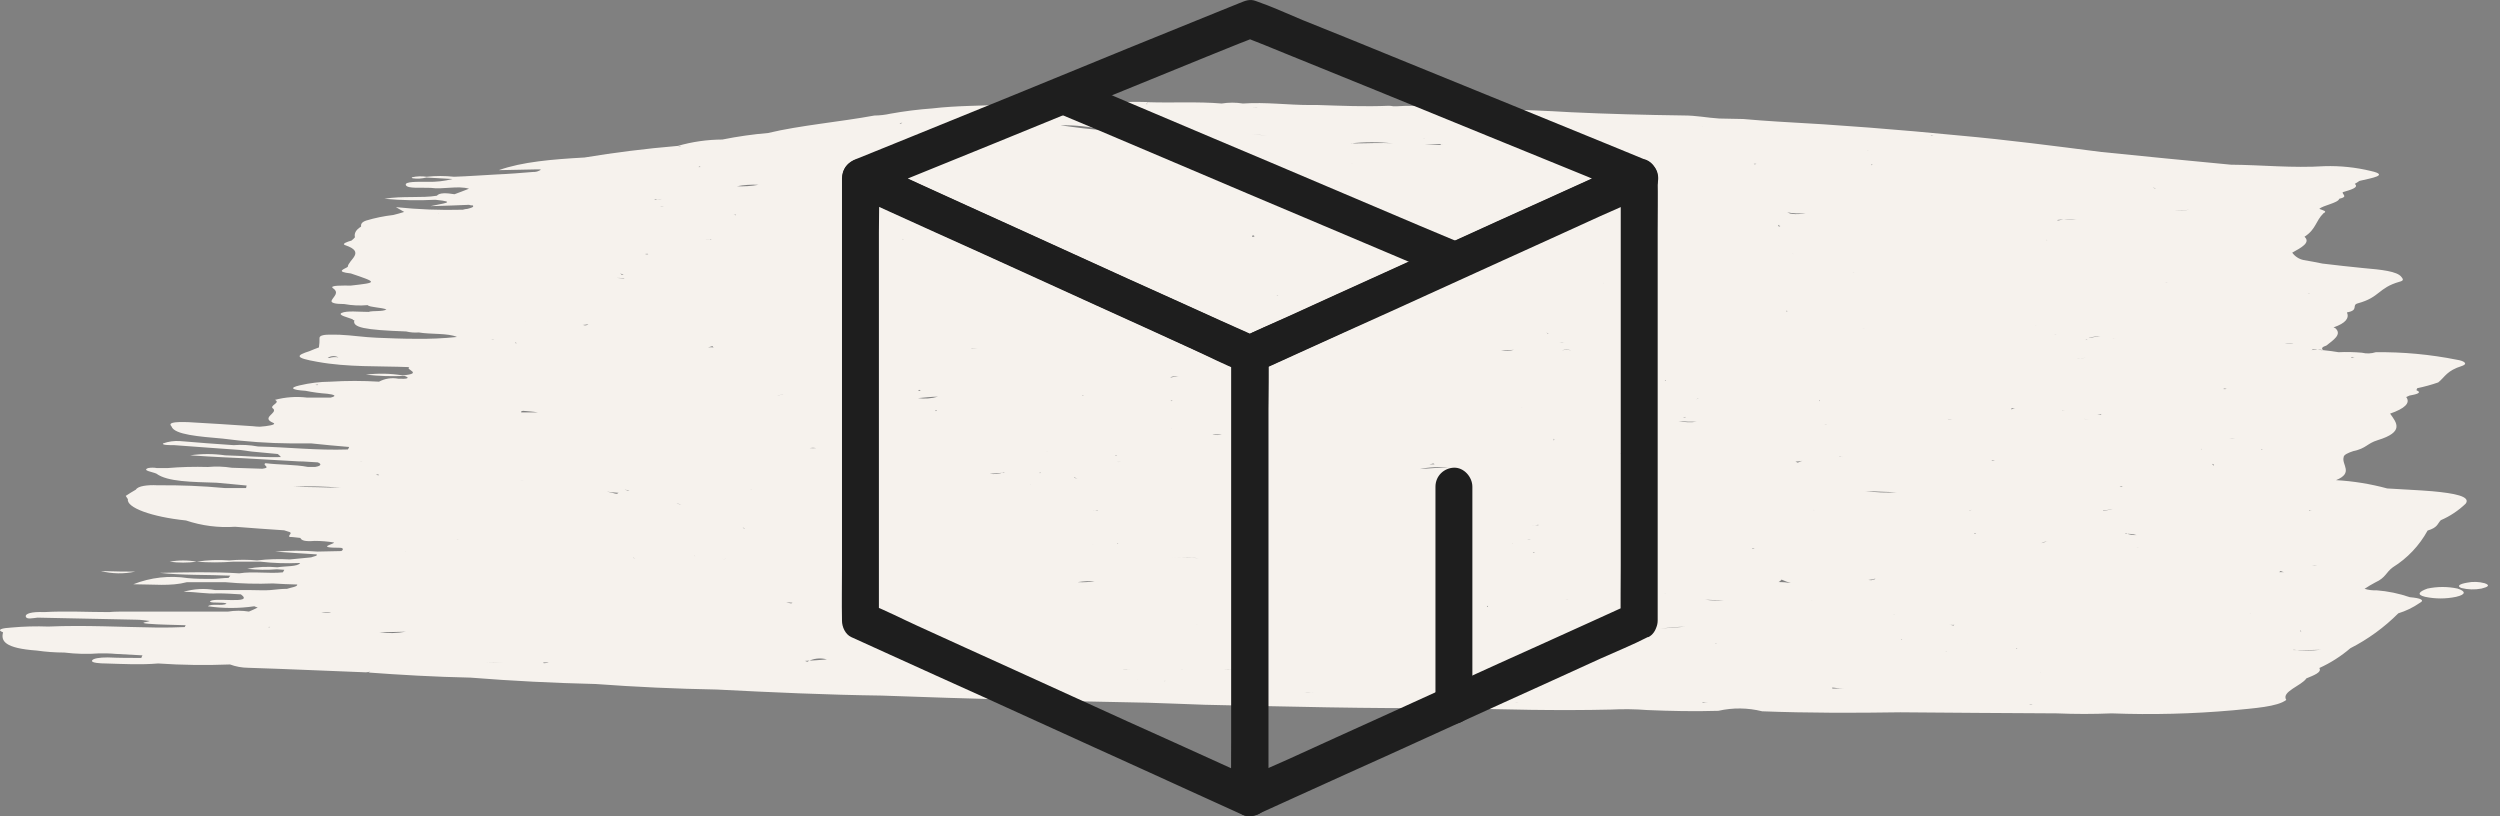 <svg width="98" height="32" viewBox="0 0 98 32" fill="none" xmlns="http://www.w3.org/2000/svg">
<rect x="0" y="0" width="98" height="32" fill="#808080" stroke="none"/>
<path fill-rule="evenodd" clip-rule="evenodd" d="M95.158 23.072C94.853 23.179 94.693 23.309 95.067 23.396C95.466 23.48 95.878 23.48 96.277 23.396C96.674 23.306 96.664 23.176 96.335 23.072C95.947 22.99 95.546 22.99 95.158 23.072Z" fill="#F6F2ED"/>
<path fill-rule="evenodd" clip-rule="evenodd" d="M97.398 22.862C97.171 22.801 96.933 22.794 96.703 22.842C96.42 22.891 96.29 22.972 96.485 23.05C96.742 23.114 97.011 23.122 97.272 23.073C97.528 23.011 97.632 22.943 97.398 22.862Z" fill="#F6F2ED"/>
<path fill-rule="evenodd" clip-rule="evenodd" d="M93.159 23.14C93 23.148 92.842 23.128 92.691 23.082C92.826 22.991 92.966 22.908 93.11 22.832C93.526 22.644 93.526 22.436 93.799 22.238C94.37 21.883 94.839 21.387 95.162 20.798C95.562 20.678 95.539 20.538 95.679 20.392C96.04 20.236 96.37 20.016 96.654 19.744C96.872 19.455 96.192 19.335 95.353 19.257C94.772 19.208 94.154 19.186 93.578 19.147C92.922 18.969 92.25 18.86 91.572 18.822C92.274 18.537 91.783 18.219 91.871 17.921C91.871 17.83 92.04 17.752 92.248 17.684C92.769 17.573 92.781 17.385 93.204 17.255C94.264 16.931 93.946 16.571 93.692 16.214C94.264 16.016 94.502 15.796 94.323 15.565C94.364 15.543 94.406 15.524 94.45 15.507C94.736 15.455 94.96 15.396 94.723 15.296C94.723 15.277 94.746 15.257 94.755 15.218C95.034 15.16 95.309 15.084 95.578 14.991C95.854 14.77 95.903 14.534 96.518 14.342C96.755 14.261 96.596 14.144 96.309 14.102C95.263 13.893 94.197 13.794 93.129 13.807C92.954 13.863 92.766 13.87 92.586 13.826C92.283 13.799 91.977 13.792 91.673 13.807C91.478 13.774 91.269 13.745 91.065 13.726C90.916 13.691 90.761 13.691 90.613 13.726C90.713 13.629 90.938 13.745 91.065 13.726C90.977 13.648 91.042 13.596 91.192 13.547C91.465 13.33 91.822 13.109 91.543 12.863C91.543 12.863 91.52 12.853 91.474 12.834C91.962 12.665 92.095 12.467 92.001 12.246C92.492 12.159 92.16 11.961 92.43 11.89C93.299 11.653 93.221 11.286 94.056 11.046C94.261 10.998 94.186 10.926 94.137 10.858C93.972 10.631 93.331 10.569 92.664 10.511C92.118 10.453 91.572 10.401 91.039 10.332C90.795 10.284 90.544 10.232 90.297 10.193C90.119 10.155 89.961 10.052 89.855 9.904C90.213 9.706 90.59 9.508 90.336 9.281C90.795 8.983 90.766 8.665 91.084 8.357C91.257 8.279 91.039 8.24 90.918 8.188C91.058 8.049 91.65 7.961 91.699 7.792C92.076 7.711 91.79 7.614 91.838 7.533C92.128 7.445 92.489 7.354 92.307 7.208C92.37 7.173 92.431 7.134 92.489 7.092C92.947 6.981 93.689 6.871 92.934 6.702C92.343 6.559 91.735 6.496 91.126 6.514C89.855 6.595 88.675 6.465 87.452 6.456C85.768 6.297 84.07 6.131 82.38 5.959C80.539 5.723 78.709 5.483 76.797 5.311C74.459 5.083 72.101 4.895 69.679 4.766C69.23 4.736 68.778 4.707 68.329 4.665C68.004 4.665 67.679 4.646 67.39 4.646C66.899 4.616 66.522 4.526 65.975 4.526C64.493 4.506 63.01 4.467 61.566 4.399C59.719 4.285 57.859 4.266 56.009 4.198C55.6 4.146 55.188 4.135 54.777 4.165C54.712 4.165 54.65 4.165 54.608 4.165C54.552 4.153 54.495 4.146 54.438 4.146C53.502 4.188 52.598 4.146 51.662 4.117C51.558 4.117 51.45 4.117 51.356 4.117C50.478 4.117 49.626 3.997 48.722 4.058C48.447 4.013 48.165 4.013 47.89 4.058C46.94 3.977 45.968 4.039 44.996 4.006C44.921 4.039 44.953 4.068 44.973 4.088H44.947C44.965 4.061 44.977 4.031 44.983 4C44.453 3.98 43.919 4 43.386 4.032C42.344 3.988 41.299 4.001 40.258 4.071C39.986 4.041 39.711 4.051 39.442 4.101C38.467 4.149 37.491 4.139 36.548 4.25C35.996 4.29 35.447 4.359 34.903 4.457C34.697 4.503 34.486 4.527 34.275 4.529C32.949 4.775 31.349 4.915 30.113 5.213C29.509 5.265 28.909 5.351 28.315 5.47C27.725 5.472 27.139 5.556 26.572 5.719C26.616 5.739 26.662 5.755 26.709 5.768C26.67 5.738 26.622 5.721 26.572 5.719C25.301 5.826 24.052 5.985 22.914 6.174C21.646 6.245 20.475 6.342 19.552 6.67L20.97 6.641C21.096 6.641 21.295 6.621 21.139 6.689C21.063 6.728 20.979 6.745 20.895 6.741C20.42 6.78 19.945 6.819 19.461 6.839C18.915 6.868 18.362 6.91 17.799 6.929C17.442 6.89 17.081 6.89 16.723 6.929C16.533 6.901 16.339 6.908 16.151 6.949C16.125 6.949 16.151 6.978 16.17 6.988C16.351 7.014 16.536 7.004 16.713 6.959L17.741 7.017C17.422 7.099 17.094 7.136 16.765 7.127C16.388 7.127 15.845 7.108 15.91 7.257C15.975 7.406 16.531 7.345 16.886 7.364C17.364 7.435 17.933 7.267 18.385 7.397C18.196 7.474 18.007 7.543 17.816 7.614C17.52 7.565 17.224 7.546 17.126 7.672C16.538 7.773 15.777 7.672 15.068 7.792C15.732 7.853 16.399 7.866 17.064 7.831C18.001 7.922 17.299 7.98 16.876 8.081C17.494 8.062 17.946 8.052 18.385 8.029C18.433 8.048 18.485 8.056 18.537 8.052C18.593 8.12 18.463 8.149 18.323 8.188C18.262 8.192 18.202 8.203 18.144 8.221C17.268 8.245 16.391 8.211 15.52 8.12C15.673 8.208 15.757 8.259 15.845 8.308C15.699 8.357 15.562 8.389 15.416 8.428C15.056 8.469 14.7 8.542 14.353 8.646C14.154 8.714 14.145 8.805 14.154 8.882C13.93 9.022 13.881 9.161 13.914 9.301C13.874 9.35 13.828 9.393 13.777 9.431C13.608 9.479 13.384 9.557 13.527 9.609C14.353 9.885 13.66 10.174 13.631 10.462C13.507 10.55 13.114 10.65 13.754 10.719C14.805 11.075 14.805 11.075 13.754 11.195C13.452 11.195 12.896 11.176 13.049 11.296C13.312 11.474 13.078 11.62 13.003 11.773C12.951 11.87 13.123 11.919 13.497 11.919C13.797 11.975 14.104 11.989 14.408 11.961C14.492 12.049 14.954 12.049 15.149 12.13C15.003 12.227 14.606 12.169 14.447 12.227C14.079 12.227 13.595 12.169 13.387 12.269C13.237 12.357 13.631 12.438 13.826 12.516C13.826 12.535 13.826 12.545 13.891 12.555C13.806 12.834 14.271 12.934 15.92 12.993C16.083 13.032 16.25 13.045 16.417 13.032C16.879 13.113 17.568 13.051 17.913 13.21C17.373 13.266 16.83 13.29 16.287 13.281C15.777 13.281 15.263 13.259 14.766 13.239C14.268 13.22 13.79 13.142 13.315 13.122C12.99 13.122 12.555 13.08 12.525 13.239C12.529 13.366 12.521 13.493 12.502 13.619C12.379 13.667 12.259 13.706 12.132 13.765C11.608 13.933 11.53 14.024 12.441 14.183C13.634 14.401 14.84 14.342 16.05 14.391C15.845 14.482 16.635 14.641 15.777 14.715C15.303 14.637 14.82 14.628 14.343 14.686C14.847 14.743 15.355 14.76 15.861 14.735C16.108 14.826 15.946 14.864 15.611 14.845C15.354 14.797 15.087 14.838 14.857 14.962C14.222 14.923 13.586 14.923 12.951 14.962C12.544 14.965 12.138 15.014 11.742 15.108C11.342 15.199 11.416 15.286 11.976 15.319C12.258 15.376 12.543 15.415 12.831 15.435C13.094 15.468 13.231 15.517 12.967 15.585C12.642 15.585 12.317 15.585 12.028 15.585C11.61 15.535 11.186 15.566 10.779 15.675C11.026 15.792 10.516 15.903 10.714 16.023C10.886 16.201 10.21 16.37 10.714 16.577C10.864 16.649 10.48 16.707 10.187 16.727C10.095 16.725 10.003 16.719 9.911 16.707C9.074 16.649 8.229 16.596 7.375 16.548C6.77 16.529 6.591 16.577 6.724 16.717C6.832 17.041 7.814 17.113 8.734 17.194C9.629 17.313 10.53 17.376 11.433 17.382H12.207C12.697 17.431 13.182 17.483 13.683 17.521C13.683 17.551 13.657 17.58 13.637 17.619C12.431 17.661 11.296 17.531 10.113 17.502C9.797 17.443 9.476 17.426 9.157 17.45C8.467 17.401 7.749 17.353 7.062 17.291C6.835 17.274 6.607 17.305 6.393 17.382C6.337 17.45 6.637 17.45 6.832 17.45C7.69 17.512 8.555 17.58 9.407 17.638L9.859 17.7C10.207 17.729 10.552 17.768 10.89 17.797C10.935 17.833 10.976 17.873 11.013 17.917C10.265 17.937 9.56 17.869 8.825 17.849C8.37 17.783 7.908 17.783 7.453 17.849C7.898 17.878 8.337 17.907 8.779 17.927C9.755 17.966 10.73 18.037 11.706 18.086C11.956 18.086 12.2 18.115 12.457 18.125C12.613 18.186 12.597 18.264 12.359 18.303C12.275 18.303 12.171 18.303 12.063 18.303C11.566 18.206 10.942 18.225 10.405 18.157C10.259 18.235 10.659 18.326 10.285 18.375L9.085 18.336C8.776 18.287 8.463 18.277 8.152 18.306C7.62 18.29 7.088 18.304 6.558 18.349C6.432 18.349 6.285 18.349 6.155 18.349C6.039 18.327 5.92 18.327 5.804 18.349C5.554 18.446 5.986 18.498 6.129 18.566C6.568 18.89 7.527 18.89 8.493 18.923C8.887 18.952 9.274 19.001 9.67 19.033C9.659 19.064 9.651 19.097 9.648 19.131H8.805C7.932 19.05 7.055 19.014 6.178 19.023C5.775 19.001 5.404 19.053 5.329 19.192C5.193 19.27 5.066 19.348 4.929 19.439C4.949 19.478 4.985 19.517 5.014 19.569C4.949 19.893 5.934 20.263 7.29 20.402C7.909 20.61 8.563 20.694 9.215 20.649C9.865 20.697 10.496 20.749 11.14 20.788L11.293 20.837C11.53 20.889 11.267 20.976 11.351 21.048C11.498 21.048 11.634 21.077 11.774 21.087C11.816 21.184 11.943 21.236 12.333 21.203C12.586 21.203 12.838 21.224 13.088 21.265C13.146 21.324 12.311 21.473 13.332 21.473C13.462 21.473 13.471 21.554 13.377 21.602C13.072 21.602 12.766 21.622 12.447 21.622C11.894 21.578 11.339 21.578 10.786 21.622C11.322 21.661 11.868 21.7 12.411 21.732C12.467 21.791 12.291 21.81 12.197 21.849L11.361 21.93C10.933 21.904 10.503 21.917 10.077 21.969C9.717 21.935 9.354 21.935 8.994 21.969C8.565 21.936 8.134 21.952 7.71 22.018C7.359 21.955 7 21.955 6.65 22.018C7.001 22.066 7.358 22.066 7.71 22.018C8.184 22.054 8.66 22.054 9.134 22.018H10.213C10.711 22.075 11.212 22.092 11.712 22.07H11.764C11.683 22.219 11.182 22.186 10.877 22.238C10.48 22.201 10.081 22.221 9.69 22.297C10.076 22.342 10.466 22.348 10.854 22.316C10.948 22.316 11.052 22.336 11.146 22.336C11.127 22.378 11.101 22.407 11.088 22.436C10.525 22.495 9.917 22.388 9.378 22.475C8.337 22.407 7.293 22.436 6.259 22.456C7.144 22.556 8.11 22.524 9.03 22.566L8.958 22.654C8.75 22.654 8.532 22.693 8.308 22.693C7.983 22.693 7.677 22.693 7.368 22.663C6.645 22.551 5.905 22.634 5.225 22.903C5.986 22.903 6.695 22.991 7.323 22.822H8.835C9.454 22.879 10.076 22.896 10.698 22.871C11.023 22.894 11.325 22.903 11.65 22.913C11.673 23.001 11.4 23.03 11.251 23.082C11.036 23.082 10.818 23.111 10.6 23.131C10.382 23.15 10.067 23.131 9.813 23.131H8.435C8.022 23.057 7.598 23.08 7.196 23.199C7.729 23.199 8.077 23.29 8.529 23.26C8.838 23.26 9.137 23.28 9.443 23.299C10.012 23.718 8.282 23.38 8.23 23.588C8.334 23.656 8.792 23.588 8.88 23.666C8.711 23.766 8.292 23.646 8.149 23.766C8.752 23.854 9.366 23.854 9.969 23.766C10.012 23.786 10.057 23.803 10.103 23.815C9.989 23.877 9.869 23.925 9.758 23.974C9.488 23.93 9.212 23.93 8.942 23.974C8.132 23.974 7.316 23.974 6.513 23.974C5.989 23.974 5.453 23.974 4.929 23.974C4.721 23.974 4.474 23.974 4.279 23.994C3.427 23.994 2.588 23.945 1.736 23.994C1.229 23.974 0.982 24.055 1.011 24.172C1.04 24.289 1.275 24.233 1.473 24.211C2.761 24.235 4.047 24.262 5.333 24.292C5.511 24.292 5.69 24.321 5.869 24.341C5.837 24.38 5.372 24.412 5.811 24.451C6.25 24.49 6.786 24.49 7.277 24.509L7.241 24.581C6.874 24.6 6.523 24.6 6.159 24.6C4.747 24.581 3.33 24.5 1.896 24.561C1.412 24.543 0.928 24.556 0.445 24.6C0.098 24.62 -0.163 24.678 0.12 24.788C0.032 25.126 0.176 25.411 1.444 25.502C1.801 25.553 2.162 25.579 2.523 25.58C2.978 25.636 3.438 25.647 3.895 25.612C4.11 25.612 4.318 25.612 4.526 25.632L5.586 25.69C5.565 25.721 5.55 25.755 5.541 25.791C5.105 25.791 4.666 25.791 4.224 25.771C3.899 25.771 3.639 25.81 3.606 25.898C3.574 25.985 3.931 26.008 4.146 26.008C4.825 26.027 5.511 26.067 6.198 26.008C7.135 26.072 8.075 26.084 9.013 26.047H9.039C9.032 26.049 9.024 26.049 9.017 26.047C9.244 26.131 9.484 26.175 9.726 26.177C11.26 26.225 12.802 26.297 14.333 26.355C14.44 26.375 14.479 26.355 14.512 26.326H14.528C14.464 26.34 14.399 26.35 14.333 26.355C15.692 26.456 17.048 26.534 18.446 26.563C20.072 26.693 21.698 26.774 23.347 26.813C24.917 26.929 26.497 27.001 28.104 27.03C30.25 27.14 32.396 27.238 34.571 27.267C38.021 27.396 41.487 27.478 44.976 27.546C45.721 27.575 46.478 27.594 47.233 27.627C50.446 27.695 53.658 27.786 56.89 27.753C58.974 27.815 61.052 27.864 63.146 27.815C63.621 27.791 64.097 27.797 64.57 27.834C65.494 27.873 66.421 27.893 67.36 27.864C67.926 27.735 68.514 27.742 69.077 27.883C70.872 27.951 72.677 27.951 74.491 27.922C76.536 27.942 78.572 27.951 80.621 27.964C81.339 27.994 82.067 27.994 82.773 27.964C84.361 28.024 85.951 27.984 87.533 27.844C88.353 27.763 89.286 27.705 89.621 27.436C89.416 27.111 90.222 26.881 90.411 26.592C90.694 26.475 91.029 26.355 90.918 26.186C91.358 25.986 91.767 25.725 92.134 25.411C92.829 25.056 93.463 24.594 94.014 24.042C94.312 23.951 94.594 23.814 94.85 23.637C95.061 23.526 94.905 23.448 94.466 23.41C94.043 23.265 93.604 23.174 93.159 23.14ZM1.723 25.304C1.723 25.304 1.743 25.304 1.746 25.304C1.749 25.304 1.723 25.304 1.707 25.304H1.723ZM45.656 26.709C45.654 26.703 45.654 26.696 45.656 26.689C45.656 26.689 45.656 26.689 45.679 26.689L45.656 26.709ZM14.206 18.099C14.172 18.096 14.138 18.089 14.105 18.079C14.138 18.091 14.172 18.098 14.206 18.099ZM90.236 24.779C90.161 24.759 90.161 24.727 90.161 24.697C90.183 24.717 90.18 24.762 90.236 24.779ZM87.14 27.445C87.124 27.445 87.14 27.445 87.14 27.445V27.445ZM14.792 18.599C14.811 18.599 14.84 18.599 14.863 18.628C14.827 18.628 14.779 18.628 14.736 18.608C14.755 18.611 14.775 18.608 14.792 18.599ZM43.334 5.1C43.334 5.1 43.334 5.1 43.312 5.1C42.741 4.963 42.155 4.9 41.569 4.912C42.144 4.989 42.707 5.08 43.334 5.1ZM84.522 7.403C84.482 7.375 84.435 7.357 84.386 7.351C84.412 7.361 84.441 7.38 84.522 7.403ZM14.359 23.656H14.44C14.413 23.655 14.386 23.655 14.359 23.656ZM21.461 12.59C21.461 12.59 21.506 12.59 21.516 12.59C21.526 12.59 21.496 12.59 21.48 12.59C21.464 12.59 21.461 12.6 21.461 12.59ZM73.356 6.449C73.376 6.449 73.415 6.449 73.434 6.449C73.454 6.449 73.389 6.449 73.369 6.469C73.35 6.488 73.34 6.459 73.356 6.449ZM24.4 10.777C24.4 10.777 24.364 10.777 24.355 10.754C24.345 10.732 24.309 10.735 24.299 10.725C24.355 10.725 24.39 10.754 24.446 10.767C24.431 10.772 24.415 10.772 24.4 10.767V10.777ZM83.173 19.092C83.147 19.092 83.118 19.092 83.088 19.072C83.137 19.072 83.163 19.072 83.206 19.072C83.192 19.082 83.183 19.092 83.173 19.092ZM29.303 14.407C29.303 14.407 29.303 14.407 29.323 14.407H29.284C29.284 14.407 29.294 14.407 29.303 14.407ZM63.614 7.293C63.699 7.312 63.758 7.273 63.845 7.293C63.767 7.293 63.676 7.293 63.618 7.312C63.624 7.302 63.608 7.302 63.614 7.293ZM74.065 9.862H74.026H74.043C74.043 9.862 74.052 9.862 74.065 9.862ZM75.46 10.164C75.46 10.164 75.46 10.18 75.46 10.164V10.164ZM78.852 16.003C78.906 16.008 78.96 16.008 79.014 16.003C78.959 16.003 78.917 16.032 78.861 16.042C78.806 16.052 78.861 16.026 78.852 16.003ZM70.232 9.943C70.26 9.943 70.288 9.949 70.313 9.963C70.287 9.951 70.26 9.945 70.232 9.943ZM80.234 9.405C80.234 9.427 80.269 9.437 80.299 9.447C80.267 9.439 80.239 9.425 80.214 9.405H80.234ZM51.931 8.801C51.947 8.798 51.964 8.798 51.98 8.801H51.944H51.931ZM65.263 23.251H65.292C65.286 23.247 65.28 23.246 65.273 23.246C65.266 23.246 65.259 23.247 65.253 23.251H65.263ZM26.569 19.747C26.616 19.751 26.663 19.761 26.709 19.776C26.636 19.762 26.562 19.753 26.488 19.747C26.515 19.752 26.542 19.752 26.569 19.747ZM47.129 12.989C47.129 12.989 47.08 12.989 47.083 13.009C47.087 13.028 47.054 13.009 47.044 13.009L47.1 12.98L47.129 12.989ZM77.466 20.928H77.398C77.398 20.928 77.398 20.928 77.398 20.908C77.398 20.889 77.457 20.918 77.466 20.928ZM43.029 20.023C42.97 20.008 42.908 20.008 42.85 20.023C42.853 20.024 42.856 20.025 42.859 20.025C42.863 20.025 42.866 20.024 42.869 20.023C42.96 20.003 43.035 20.003 43.045 20.023H43.029ZM57.703 13.963C57.719 13.964 57.736 13.964 57.752 13.963H57.703C57.703 13.963 57.71 13.963 57.719 13.963H57.703ZM60.304 20.571C60.304 20.571 60.304 20.571 60.304 20.59C60.22 20.585 60.135 20.585 60.051 20.59C60.138 20.594 60.225 20.588 60.311 20.571H60.304ZM45.87 16.798C45.87 16.798 45.893 16.798 45.903 16.798C45.92 16.802 45.938 16.802 45.955 16.798H45.87ZM47.496 16.672C47.461 16.672 47.444 16.672 47.412 16.672H47.444C47.458 16.669 47.473 16.669 47.486 16.672H47.496ZM59.345 13.713C59.18 13.757 59.008 13.771 58.838 13.752C58.994 13.732 59.16 13.732 59.335 13.713H59.345ZM56.233 18.2C56.164 18.204 56.094 18.204 56.025 18.2C56.08 18.196 56.133 18.185 56.185 18.167C56.185 18.18 56.233 18.18 56.233 18.2ZM63.634 17.911H63.663C63.644 17.911 63.637 17.911 63.637 17.911H63.634ZM60.893 17.197C60.932 17.216 60.948 17.246 60.893 17.265C60.902 17.256 60.907 17.244 60.907 17.231C60.907 17.218 60.902 17.206 60.893 17.197ZM63.901 18.813C63.921 18.829 63.944 18.842 63.969 18.852H63.949C63.949 18.852 63.927 18.813 63.901 18.803V18.813ZM63.553 17.8C63.553 17.8 63.553 17.8 63.533 17.781C63.514 17.762 63.553 17.781 63.579 17.781C63.605 17.781 63.562 17.791 63.553 17.791V17.8ZM59.651 15.964C59.666 15.96 59.681 15.96 59.696 15.964C59.696 15.964 59.644 15.964 59.638 15.954L59.651 15.964ZM54.777 18.099C54.777 18.099 54.777 18.099 54.793 18.099H54.721H54.777ZM55.655 18.388C56.048 18.358 56.432 18.326 56.786 18.336C56.409 18.291 56.026 18.309 55.655 18.388ZM61.595 13.732C61.471 13.712 61.345 13.712 61.221 13.732C61.344 13.698 61.473 13.698 61.595 13.732ZM63.683 19.896C63.824 19.905 63.966 19.898 64.106 19.877C63.964 19.872 63.823 19.878 63.683 19.896ZM70.485 18.138C70.45 18.127 70.415 18.114 70.381 18.099C70.475 18.079 70.547 18.099 70.654 18.06C70.599 18.086 70.543 18.109 70.485 18.128V18.138ZM66.492 15.646C66.526 15.634 66.561 15.628 66.596 15.627C66.562 15.637 66.528 15.644 66.492 15.646ZM65.796 16.503C66.032 16.557 66.276 16.567 66.515 16.532C66.275 16.537 66.035 16.527 65.796 16.503ZM65.24 14.933C65.263 14.933 65.263 14.933 65.283 14.913C65.302 14.894 65.302 14.933 65.302 14.933H65.24ZM61.319 13.424C61.258 13.409 61.194 13.409 61.134 13.424C61.195 13.419 61.257 13.419 61.319 13.424ZM56.471 14.745H56.448C56.477 14.745 56.49 14.745 56.516 14.745H56.471ZM69.012 19.361C69.045 19.361 69.045 19.361 69.064 19.361C69.064 19.361 69.084 19.361 69.064 19.361H69.012ZM65.988 16.383C65.988 16.363 66.05 16.354 66.066 16.344C66.082 16.334 66.066 16.344 66.066 16.363C66.039 16.365 66.013 16.372 65.988 16.383ZM47.545 17.032H47.893C47.777 17.059 47.656 17.061 47.539 17.038L47.545 17.032ZM43.715 17.872L43.741 17.843C43.767 17.843 43.776 17.843 43.799 17.843L43.715 17.872ZM71.63 16.629C71.59 16.62 71.549 16.62 71.51 16.629C71.549 16.629 71.584 16.629 71.623 16.629C71.662 16.629 71.633 16.62 71.63 16.629ZM60.708 13.084C60.692 13.079 60.675 13.079 60.659 13.084C60.659 13.054 60.659 13.045 60.603 13.035C60.641 13.046 60.676 13.062 60.708 13.084ZM43.799 18.109C43.839 18.113 43.88 18.113 43.919 18.109C43.89 18.109 43.842 18.109 43.796 18.109C43.797 18.109 43.798 18.109 43.799 18.109ZM43.272 19.517C43.265 19.514 43.257 19.514 43.25 19.517H43.272ZM68.674 21.492H68.697L68.785 21.521C68.77 21.518 68.754 21.518 68.739 21.521C68.739 21.521 68.7 21.518 68.674 21.492ZM71.084 19.994C71.096 19.989 71.11 19.989 71.123 19.994C71.123 19.994 71.097 19.994 71.093 19.994H71.084ZM73.122 19.247C73.529 19.305 73.941 19.321 74.351 19.296C73.942 19.28 73.535 19.27 73.122 19.247ZM72.108 17.878C72.146 17.895 72.185 17.908 72.225 17.917C72.238 17.911 72.166 17.911 72.108 17.891V17.878ZM41.76 15.734C41.76 15.734 41.835 15.734 41.861 15.734H41.76ZM41.052 17.719C41.032 17.719 41.052 17.719 41.052 17.719H41.035C41.045 17.713 41.035 17.713 41.048 17.713L41.052 17.719ZM40.785 18.524V18.543C40.785 18.543 40.756 18.543 40.749 18.543C40.743 18.543 40.765 18.517 40.782 18.517L40.785 18.524ZM39.377 18.524C39.179 18.543 38.984 18.563 38.792 18.573C38.98 18.599 39.173 18.578 39.351 18.511C39.351 18.511 39.354 18.517 39.374 18.517L39.377 18.524ZM40.385 18.988H40.404L40.385 18.981V18.988ZM42.105 18.712C42.105 18.732 42.16 18.751 42.238 18.761C42.192 18.748 42.147 18.729 42.105 18.706V18.712ZM59.875 21.145C59.931 21.145 59.979 21.145 60.041 21.145C60.015 21.145 60.022 21.145 60.012 21.145C60.002 21.145 60.012 21.145 60.012 21.145C59.973 21.155 59.898 21.155 59.862 21.145H59.875ZM73.535 13.531C73.584 13.531 73.629 13.531 73.633 13.531H73.578H73.535ZM51.376 12.886C51.395 12.886 51.376 12.886 51.395 12.866C51.395 12.866 51.405 12.869 51.376 12.869V12.886ZM42.417 15.507H42.489C42.466 15.491 42.437 15.51 42.417 15.491V15.507ZM60.171 21.638C60.171 21.658 60.126 21.638 60.126 21.667L60.083 21.648L60.171 21.638ZM71.331 15.721H71.311V15.672C71.321 15.679 71.321 15.698 71.331 15.718V15.721ZM72.817 12.999C72.817 12.989 72.817 12.999 72.817 12.999V12.999ZM45.922 15.727C45.922 15.708 45.883 15.698 45.883 15.688L45.968 15.718C45.968 15.718 45.945 15.718 45.922 15.718C45.9 15.718 45.932 15.727 45.942 15.727H45.922ZM38.086 13.674C38.168 13.651 38.255 13.651 38.337 13.674C38.246 13.645 38.148 13.645 38.057 13.674H38.086ZM49.106 19.675C49.089 19.683 49.075 19.694 49.064 19.708C49.053 19.699 49.041 19.693 49.029 19.689C49.016 19.685 49.002 19.684 48.989 19.685C49.051 19.685 49.08 19.675 49.125 19.675H49.106ZM59.27 21.298C59.27 21.298 59.296 21.317 59.287 21.317C59.277 21.317 59.3 21.314 59.29 21.304L59.27 21.298ZM64.414 21.924C64.414 21.924 64.437 21.924 64.45 21.953C64.431 21.942 64.41 21.936 64.388 21.933C64.395 21.928 64.403 21.925 64.411 21.924C64.419 21.924 64.427 21.926 64.434 21.93L64.414 21.924ZM73.093 12.863C73.066 12.858 73.039 12.858 73.012 12.863C73.012 12.863 73.012 12.863 73.028 12.863C73.056 12.857 73.085 12.859 73.112 12.869L73.093 12.863ZM52.38 12.795C52.489 12.809 52.599 12.802 52.705 12.775C52.705 12.775 52.705 12.775 52.722 12.795C52.615 12.815 52.507 12.817 52.4 12.801L52.38 12.795ZM45.874 14.803C45.903 14.764 46.004 14.745 46.199 14.745C46.088 14.764 45.978 14.774 45.874 14.803ZM70.069 12.204C70.049 12.204 70.033 12.204 70.017 12.204C70.001 12.204 70.017 12.204 70.033 12.185C70.049 12.165 70.059 12.195 70.069 12.204ZM69.848 22.725C69.962 22.778 70.081 22.821 70.202 22.855C70.043 22.829 69.882 22.816 69.721 22.816C69.789 22.783 69.809 22.744 69.848 22.712V22.725ZM73.509 22.696C73.473 22.725 73.415 22.715 73.389 22.735C73.363 22.754 73.291 22.735 73.239 22.735C73.331 22.728 73.421 22.71 73.509 22.683V22.696ZM77.203 20.016H77.183C77.217 20.002 77.252 19.993 77.288 19.987L77.203 20.016ZM62.847 11.108C62.808 11.108 62.828 11.108 62.828 11.108H62.847C62.847 11.108 62.831 11.082 62.847 11.092V11.108ZM36.773 15.549C36.506 15.549 36.242 15.588 35.982 15.607C36.246 15.642 36.514 15.622 36.769 15.549H36.773ZM36.659 16.084H36.724C36.724 16.084 36.724 16.104 36.694 16.113C36.665 16.123 36.678 16.094 36.659 16.084ZM42.837 21.343H42.853C42.853 21.343 42.84 21.333 42.84 21.343H42.837ZM54.13 8.83C54.113 8.83 54.11 8.83 54.094 8.83H54.133H54.13ZM35.173 10.657C35.153 10.657 35.137 10.657 35.127 10.657H35.182H35.173ZM36.096 15.322C36.096 15.322 36.125 15.322 36.132 15.322C36.138 15.322 36.086 15.322 36.06 15.322C36.034 15.322 36.028 15.322 36.008 15.322C35.989 15.322 36.008 15.29 36.028 15.28C36.051 15.293 36.074 15.306 36.096 15.322ZM34.366 18.031C34.382 18.035 34.399 18.035 34.415 18.031C34.348 18.036 34.281 18.036 34.213 18.031C34.264 18.041 34.316 18.041 34.366 18.031ZM29.115 20.688H29.134L29.203 20.71C29.189 20.715 29.174 20.715 29.16 20.71C29.147 20.7 29.131 20.692 29.115 20.688ZM28.422 21.911C28.422 21.911 28.422 21.911 28.448 21.911C28.408 21.916 28.368 21.916 28.328 21.911C28.359 21.916 28.391 21.916 28.422 21.911ZM66.84 23.507C67.08 23.543 67.324 23.549 67.565 23.526C67.338 23.526 67.091 23.526 66.84 23.507ZM79.993 21.294C80.075 21.276 80.157 21.253 80.237 21.226H80.263C80.174 21.227 80.087 21.251 80.009 21.294H79.993ZM78.1 18.05C78.085 18.04 78.067 18.033 78.048 18.031H78.204C78.171 18.042 78.136 18.049 78.1 18.05ZM76.358 16.428C76.416 16.445 76.476 16.451 76.536 16.448C76.476 16.444 76.416 16.436 76.358 16.422V16.428ZM53.307 8.671C53.307 8.691 53.307 8.691 53.307 8.691V8.671C53.267 8.65 53.222 8.636 53.177 8.633C53.219 8.65 53.263 8.663 53.307 8.671ZM50.098 11.591C50.098 11.591 50.098 11.591 50.068 11.591C50.039 11.591 50.068 11.572 50.049 11.572C50.029 11.572 50.085 11.588 50.111 11.588L50.098 11.591ZM41.734 10.897C41.783 10.897 41.829 10.897 41.881 10.916C41.842 10.903 41.796 10.903 41.747 10.894L41.734 10.897ZM61.472 23.491L61.377 23.52C61.411 23.515 61.444 23.505 61.475 23.491H61.472ZM63.621 23.65C63.621 23.65 63.65 23.669 63.654 23.679C63.637 23.68 63.621 23.68 63.605 23.679C63.605 23.679 63.627 23.656 63.634 23.646L63.621 23.65ZM73.288 23.75H73.308C73.301 23.752 73.294 23.752 73.288 23.75ZM74.218 24.097C74.247 24.097 74.277 24.097 74.277 24.097C74.234 24.113 74.267 24.094 74.231 24.094L74.218 24.097ZM83.745 21.457C83.757 21.452 83.769 21.452 83.781 21.457H83.827C83.804 21.452 83.781 21.451 83.758 21.453L83.745 21.457ZM79.795 12.759C79.805 12.754 79.815 12.748 79.824 12.74C79.814 12.74 79.814 12.759 79.795 12.759ZM34.178 10.329C34.158 10.341 34.136 10.348 34.113 10.349L34.139 10.329H34.178ZM29.414 19.179C29.437 19.179 29.456 19.179 29.482 19.179C29.456 19.169 29.437 19.179 29.414 19.179ZM43.799 21.314C43.799 21.314 43.799 21.314 43.799 21.294C43.799 21.275 43.819 21.314 43.842 21.314H43.799ZM83.296 20.928C83.296 20.928 83.332 20.908 83.345 20.908C83.477 20.959 83.617 20.982 83.758 20.976C83.609 20.933 83.452 20.916 83.296 20.928ZM30.601 15.481C30.637 15.475 30.675 15.475 30.712 15.481C30.63 15.477 30.548 15.484 30.468 15.5C30.511 15.487 30.556 15.481 30.601 15.481ZM34.178 15.38C34.093 15.38 34.022 15.4 33.934 15.4C34.015 15.388 34.096 15.382 34.178 15.38ZM31.999 17.564C31.912 17.549 31.823 17.549 31.736 17.564C31.823 17.573 31.918 17.573 31.999 17.564ZM27.255 21.8C27.255 21.8 27.223 21.8 27.216 21.781C27.228 21.79 27.241 21.796 27.255 21.8ZM38.519 23.049C38.519 23.049 38.519 23.049 38.545 23.049H38.519ZM42.069 22.942H42.053C42.053 22.942 42.053 22.942 42.069 22.942ZM46.43 21.843C46.618 21.845 46.806 21.861 46.992 21.891C46.6 21.823 46.198 21.823 45.805 21.891C46.011 21.855 46.221 21.838 46.43 21.843ZM49.623 22.2C49.623 22.2 49.584 22.2 49.577 22.2C49.549 22.195 49.521 22.195 49.493 22.2H49.623ZM70.992 23.53C71.011 23.543 71.034 23.55 71.058 23.549C71.034 23.548 71.012 23.541 70.992 23.53ZM81.463 14.057C81.576 14.057 81.446 14.057 81.42 14.057L81.768 14.027C81.666 14.031 81.564 14.041 81.463 14.057ZM80.621 13.119C80.588 13.119 80.559 13.119 80.523 13.119C80.555 13.113 80.588 13.113 80.621 13.119ZM72.706 10.676H72.621C72.645 10.68 72.669 10.68 72.693 10.676H72.706ZM69.78 8.85C69.78 8.85 69.78 8.85 69.78 8.869C69.78 8.889 69.75 8.869 69.721 8.869C69.692 8.869 69.721 8.83 69.721 8.821C69.721 8.811 69.75 8.821 69.75 8.821C69.75 8.821 69.734 8.84 69.754 8.866L69.78 8.85ZM60.828 8.753C60.555 8.703 60.279 8.673 60.002 8.662C60.051 8.652 60.101 8.645 60.152 8.642C60.6 8.594 60.695 8.671 60.802 8.753H60.828ZM49.08 9.288C49.08 9.268 49.112 9.236 49.103 9.216C49.216 9.259 49.19 9.278 49.08 9.288ZM35.423 9.385C35.407 9.385 35.407 9.385 35.397 9.385C35.392 9.385 35.387 9.383 35.383 9.379C35.38 9.376 35.377 9.371 35.377 9.366C35.4 9.375 35.423 9.385 35.423 9.385ZM31.072 23.627C31.05 23.627 31.072 23.627 31.04 23.646C31.007 23.666 30.884 23.627 30.816 23.598C30.9 23.617 30.986 23.626 31.072 23.627ZM42.268 22.822C42.485 22.83 42.703 22.817 42.918 22.783C42.701 22.774 42.483 22.785 42.268 22.816V22.822ZM58.331 23.75C58.331 23.75 58.295 23.75 58.285 23.77C58.301 23.789 58.318 23.789 58.331 23.766V23.75ZM63.244 24.542C63.244 24.561 63.221 24.561 63.205 24.574C63.189 24.587 63.205 24.574 63.185 24.574C63.204 24.565 63.224 24.56 63.244 24.558V24.542ZM69.679 24.127H69.702H69.679ZM74.514 25.048L74.569 25.08H74.54L74.514 25.048ZM82.445 20.006C82.571 20.001 82.696 19.981 82.819 19.948C82.695 19.994 82.571 20.003 82.445 20.023V20.006ZM80.429 14.728C80.455 14.728 80.471 14.728 80.481 14.728H80.429ZM81.752 13.33C81.752 13.33 81.772 13.33 81.772 13.311C81.796 13.32 81.821 13.326 81.846 13.33C81.811 13.323 81.775 13.322 81.739 13.327L81.752 13.33ZM75.46 9.882C75.46 9.882 75.46 9.882 75.428 9.882H75.46ZM64.931 8.435V8.415V8.435ZM24.585 19.221C24.551 19.215 24.517 19.206 24.485 19.192C24.546 19.209 24.61 19.215 24.673 19.212C24.644 19.212 24.608 19.247 24.585 19.221ZM24.26 19.319C24.189 19.319 24.26 19.4 24.007 19.319C23.942 19.299 23.851 19.29 23.785 19.27C23.942 19.295 24.099 19.311 24.257 19.319H24.26ZM24.911 21.878H24.852C24.852 21.878 24.826 21.878 24.826 21.859C24.848 21.872 24.872 21.879 24.898 21.878H24.911ZM56.022 23.715C56.038 23.715 56.022 23.715 56.048 23.715H56.002H56.009H56.022ZM66.053 24.568C65.728 24.568 65.403 24.61 65.078 24.639C65.403 24.62 65.722 24.59 66.053 24.568ZM67.253 25.216C67.267 25.22 67.281 25.227 67.292 25.236H67.253C67.253 25.236 67.253 25.223 67.253 25.213V25.216ZM76.419 24.493C76.491 24.498 76.562 24.498 76.634 24.493C76.611 24.493 76.592 24.493 76.579 24.522C76.526 24.507 76.473 24.497 76.419 24.49V24.493ZM82.357 16.256H82.207L82.383 16.227C82.371 16.232 82.362 16.241 82.357 16.253V16.256ZM81.707 16.425C81.761 16.427 81.816 16.433 81.869 16.444C81.816 16.432 81.761 16.424 81.707 16.422V16.425ZM80.835 16.101C80.87 16.106 80.905 16.106 80.939 16.101C80.904 16.104 80.869 16.102 80.835 16.094V16.101ZM81.885 13.252C82.027 13.218 82.172 13.198 82.318 13.194C82.318 13.194 82.337 13.194 82.341 13.194C82.187 13.181 82.032 13.198 81.885 13.246V13.252ZM80.692 8.639C80.676 8.639 80.591 8.639 80.669 8.62C80.914 8.591 81.162 8.591 81.407 8.62C81.171 8.57 80.925 8.578 80.692 8.642V8.639ZM70.238 8.38C70.144 8.38 70.111 8.331 70.049 8.321C70.291 8.371 70.539 8.38 70.784 8.35C70.606 8.394 70.421 8.405 70.238 8.383V8.38ZM27.922 13.57C27.941 13.57 27.941 13.599 27.977 13.619C27.904 13.609 27.829 13.609 27.756 13.619L27.922 13.57ZM77.144 25.223C77.136 25.225 77.127 25.225 77.118 25.223C77.122 25.225 77.126 25.226 77.13 25.226C77.134 25.226 77.138 25.225 77.141 25.223C77.142 25.223 77.143 25.223 77.144 25.223ZM83.778 20.292H83.784H83.778ZM87.355 17.197H87.65C87.552 17.187 87.453 17.187 87.355 17.197ZM34.187 7.471C34.159 7.467 34.131 7.467 34.103 7.471C34.103 7.471 34.103 7.471 34.077 7.471C34.051 7.471 34.113 7.471 34.122 7.452L34.187 7.471ZM28.595 9.963C28.595 9.963 28.595 9.972 28.595 9.963V9.963ZM34.893 24.438C34.942 24.438 35.017 24.438 35.101 24.418C35.031 24.419 34.962 24.426 34.893 24.438ZM46.924 24.467C46.924 24.467 46.924 24.467 46.94 24.467H46.911L46.927 24.47L46.924 24.467ZM67.458 25.431C67.458 25.431 67.458 25.431 67.458 25.408V25.431ZM76.221 25.311C76.221 25.311 76.25 25.311 76.263 25.311C76.269 25.313 76.274 25.313 76.28 25.311H76.221ZM86.301 17.599C86.285 17.599 86.301 17.619 86.285 17.619C86.269 17.619 86.285 17.599 86.285 17.599H86.301ZM82.828 13.252C82.864 13.268 82.903 13.275 82.942 13.272C82.903 13.275 82.864 13.27 82.828 13.255V13.252ZM53.011 6.401C53.007 6.403 53.002 6.404 52.998 6.404C52.993 6.404 52.989 6.403 52.985 6.401C53.005 6.401 53.021 6.401 53.034 6.401H53.011ZM28.852 8.435C28.806 8.435 28.79 8.415 28.757 8.415C28.792 8.419 28.827 8.419 28.861 8.415C28.861 8.415 28.842 8.415 28.852 8.435ZM27.876 9.408C27.795 9.403 27.713 9.403 27.632 9.408H27.811C27.834 9.398 27.858 9.394 27.883 9.395L27.876 9.408ZM25.379 9.956C25.391 9.968 25.407 9.975 25.424 9.976C25.374 9.974 25.324 9.968 25.275 9.956C25.312 9.957 25.349 9.953 25.385 9.943L25.379 9.956ZM20.397 18.842C20.439 18.843 20.481 18.836 20.521 18.822C20.482 18.833 20.441 18.84 20.401 18.842H20.397ZM39.865 23.844H39.901C39.893 23.842 39.885 23.842 39.878 23.844C39.878 23.844 39.871 23.844 39.865 23.844ZM76.319 25.521C76.295 25.533 76.27 25.54 76.244 25.541C76.244 25.541 76.315 25.541 76.319 25.521ZM79.043 25.434V25.411C79.043 25.411 79.043 25.411 79.07 25.411C79.07 25.411 79.096 25.411 79.07 25.411V25.434H79.043ZM88.639 17.619C88.667 17.614 88.695 17.614 88.724 17.619C88.694 17.615 88.664 17.622 88.639 17.638C88.639 17.638 88.642 17.602 88.639 17.602V17.619ZM84.961 14.479H84.939H84.961ZM84.887 11.082C84.911 11.077 84.937 11.077 84.961 11.082H84.883H84.887ZM68.785 6.44C68.778 6.44 68.77 6.438 68.764 6.434C68.758 6.431 68.753 6.426 68.749 6.42C68.785 6.42 68.824 6.42 68.853 6.42C68.832 6.432 68.809 6.439 68.785 6.44ZM24.4 10.777C24.416 10.777 24.416 10.777 24.426 10.777H24.41H24.4ZM20.498 16.104C20.697 16.123 20.892 16.133 21.083 16.165C20.875 16.165 20.657 16.165 20.433 16.165C20.417 16.133 20.427 16.123 20.501 16.104H20.498ZM34.122 24.957C34.128 24.963 34.134 24.968 34.142 24.971C34.149 24.974 34.157 24.976 34.165 24.976H34.119C34.119 24.976 34.122 24.967 34.122 24.957ZM89.344 22.427C89.361 22.407 89.384 22.407 89.4 22.384C89.441 22.405 89.485 22.419 89.53 22.427H89.344ZM89.091 22.277C89.117 22.277 89.136 22.277 89.156 22.277C89.175 22.277 89.175 22.277 89.185 22.277H89.091ZM86.734 18.18C86.707 18.209 86.753 18.229 86.789 18.258C86.772 18.229 86.799 18.2 86.717 18.18H86.734ZM87.192 15.26C87.192 15.26 87.166 15.26 87.166 15.241C87.166 15.221 87.247 15.241 87.286 15.241C87.251 15.255 87.213 15.259 87.176 15.251L87.192 15.26ZM28.881 7.302C29.167 7.313 29.454 7.294 29.736 7.244C29.45 7.229 29.163 7.249 28.881 7.302ZM25.954 7.799C25.88 7.799 25.769 7.818 25.724 7.828C25.678 7.838 25.665 7.828 25.655 7.809C25.753 7.824 25.852 7.82 25.948 7.799H25.954ZM24.433 10.903C24.451 10.904 24.468 10.911 24.481 10.923C24.373 10.908 24.265 10.898 24.156 10.894C24.246 10.892 24.336 10.896 24.426 10.903H24.433ZM23.067 12.71C23.038 12.733 23.005 12.748 22.968 12.753C22.933 12.758 22.896 12.753 22.862 12.74C22.862 12.74 22.839 12.74 22.829 12.74C22.909 12.735 22.988 12.725 23.067 12.71ZM17.978 21.145C17.987 21.148 17.996 21.148 18.004 21.145H17.9C17.926 21.15 17.952 21.15 17.978 21.145ZM90.632 22.154C90.698 22.164 90.765 22.164 90.831 22.154H90.856H90.661H90.632ZM84.848 8.594H84.887C84.88 8.591 84.873 8.591 84.867 8.594H84.848ZM85.264 8.247C85.451 8.258 85.638 8.248 85.823 8.217C85.635 8.258 85.442 8.267 85.251 8.247H85.264ZM81.827 7.452C81.833 7.454 81.84 7.454 81.846 7.452H81.827ZM56.497 5.684C56.536 5.684 56.572 5.684 56.601 5.684C56.357 5.684 56.1 5.654 55.846 5.645H55.973H56.461C56.477 5.664 56.471 5.674 56.497 5.684ZM54.608 5.622C54.056 5.559 53.498 5.559 52.946 5.622C52.982 5.603 53.04 5.622 53.079 5.622C53.606 5.622 54.159 5.586 54.608 5.622ZM26.026 8.097C25.974 8.103 25.922 8.103 25.87 8.097C25.928 8.088 25.958 8.097 26.026 8.097ZM87.426 25.937C87.387 25.937 87.394 25.937 87.368 25.937C87.342 25.937 87.368 25.937 87.368 25.937H87.426ZM92.17 20.805H92.235C92.2 20.808 92.177 20.798 92.157 20.808L92.17 20.805ZM90.512 20.01C90.561 20.01 90.59 20.01 90.629 20.01C90.589 20.012 90.55 20.018 90.512 20.029H90.486C90.486 20.029 90.502 20.029 90.512 20.029V20.01ZM49.08 5.259C49.262 5.278 49.457 5.298 49.672 5.307C49.474 5.302 49.276 5.286 49.08 5.259ZM27.434 6.527C27.453 6.527 27.434 6.527 27.453 6.55H27.379C27.405 6.527 27.424 6.537 27.434 6.527ZM14.866 24.788C15.215 24.834 15.568 24.825 15.913 24.762L14.866 24.788ZM48.277 26.255C48.186 26.25 48.094 26.25 48.004 26.255C47.971 26.255 47.961 26.255 47.929 26.255H48.277ZM80.009 26.346C79.993 26.34 79.976 26.34 79.96 26.346H80.009ZM88.19 24.042H88.226C88.226 24.042 88.207 24.032 88.19 24.042ZM92.134 21.8C92.141 21.802 92.148 21.802 92.154 21.8H92.134ZM61.355 5.346V5.327C61.374 5.327 61.384 5.327 61.403 5.327C61.423 5.327 61.371 5.337 61.355 5.346ZM60.669 4.603H60.695H60.669ZM55.846 5.427C55.853 5.429 55.86 5.429 55.866 5.427C55.842 5.432 55.818 5.432 55.794 5.427C55.794 5.427 55.84 5.447 55.846 5.427ZM15.913 21.602H15.874C15.885 21.607 15.896 21.607 15.907 21.602H15.913ZM11.397 24.717H11.377C11.377 24.717 11.4 24.717 11.41 24.717H11.397ZM32.415 25.849C32.157 25.776 31.879 25.809 31.645 25.94L31.554 25.907C31.846 25.898 32.132 25.869 32.415 25.849ZM89.562 13.444C89.678 13.475 89.798 13.483 89.917 13.466C89.798 13.468 89.68 13.46 89.562 13.444ZM90.538 11.497C90.512 11.497 90.489 11.497 90.463 11.497C90.491 11.504 90.52 11.505 90.548 11.5L90.538 11.497ZM88.19 8.217H88.21C88.21 8.217 88.226 8.217 88.229 8.217C88.233 8.217 88.2 8.217 88.19 8.217ZM73.2 5.904C73.2 5.904 73.223 5.904 73.243 5.904C73.236 5.9 73.229 5.897 73.221 5.897C73.214 5.897 73.206 5.9 73.2 5.904ZM42.232 4.733H42.278C42.263 4.737 42.247 4.737 42.232 4.733ZM17.776 8.701H17.741C17.741 8.701 17.776 8.701 17.786 8.701H17.776ZM20.596 12.61H20.671C20.651 12.61 20.631 12.61 20.625 12.61C20.616 12.606 20.605 12.606 20.596 12.61ZM20.209 13.424C20.232 13.424 20.228 13.444 20.258 13.453C20.232 13.453 20.232 13.453 20.209 13.453C20.207 13.451 20.205 13.449 20.204 13.447C20.203 13.444 20.202 13.441 20.202 13.439C20.202 13.436 20.203 13.433 20.204 13.431C20.205 13.428 20.207 13.426 20.209 13.424ZM13.361 19.121C12.743 19.064 12.121 19.051 11.501 19.082C12.112 19.092 12.736 19.101 13.361 19.121ZM12.987 23.111H12.938C12.954 23.112 12.971 23.112 12.987 23.111ZM19.032 25.95C19.262 25.95 19.493 25.969 19.718 25.979C19.49 25.959 19.243 25.95 19.015 25.95H19.032ZM43.741 26.433C43.741 26.433 43.741 26.433 43.76 26.433C43.766 26.436 43.773 26.436 43.78 26.433H43.741ZM44.011 26.235C44.105 26.255 44.222 26.235 44.316 26.255C44.232 26.245 44.128 26.235 44.02 26.235H44.011ZM46.345 26.264C46.345 26.264 46.326 26.264 46.313 26.264C46.319 26.26 46.326 26.258 46.334 26.258C46.341 26.258 46.349 26.26 46.355 26.264H46.345ZM71.841 26.991C71.792 26.962 71.776 26.939 72.01 26.972C72.098 26.981 72.186 26.981 72.274 26.972C72.127 26.991 71.971 26.991 71.841 26.991ZM89.036 26.709C89.036 26.709 89.036 26.709 89.065 26.709H89.036ZM89.901 25.47C90.259 25.513 90.622 25.513 90.98 25.47C90.616 25.483 90.255 25.492 89.901 25.483V25.47ZM66.72 4.95H66.746C66.726 4.941 66.73 4.95 66.72 4.95ZM49.112 4.208H49.142C49.177 4.208 49.246 4.208 49.301 4.227C49.239 4.216 49.176 4.209 49.112 4.208ZM38.821 4.305C38.444 4.334 38.07 4.357 37.673 4.367C38.08 4.344 38.483 4.344 38.863 4.295C38.849 4.294 38.834 4.297 38.821 4.305ZM35.306 4.85C35.306 4.85 35.28 4.83 35.257 4.83C35.306 4.83 35.325 4.811 35.371 4.811C35.348 4.822 35.326 4.835 35.306 4.85ZM19.373 13.327L19.253 13.298C19.282 13.307 19.311 13.327 19.363 13.327H19.373ZM12.87 14.031H12.912C13.028 13.994 13.151 13.988 13.27 14.011C13.204 13.975 13.129 13.957 13.054 13.961C12.979 13.964 12.906 13.989 12.844 14.031H12.87ZM12.967 24C12.99 24 13.016 24 13.042 24C12.883 24 12.743 24 12.587 24C12.688 24.023 12.837 24.032 12.948 24.013L12.967 24ZM10.591 24.577C10.564 24.588 10.535 24.595 10.506 24.597C10.506 24.597 10.539 24.597 10.535 24.577H10.591ZM21.321 25.985C21.321 25.985 21.301 25.985 21.285 25.966C21.36 25.971 21.435 25.971 21.509 25.966C21.441 25.998 21.376 25.989 21.308 25.998L21.321 25.985ZM39.975 26.842C39.975 26.89 39.936 26.91 39.92 26.939C39.854 26.934 39.788 26.934 39.722 26.939C39.813 26.921 39.901 26.891 39.985 26.852L39.975 26.842ZM44.567 26.644C44.586 26.639 44.606 26.639 44.625 26.644C44.603 26.638 44.579 26.638 44.557 26.644H44.567ZM51.473 27.147C51.376 27.147 51.249 27.147 51.148 27.127C51.245 27.14 51.356 27.14 51.473 27.15V27.147ZM79.551 27.624C79.57 27.613 79.592 27.608 79.614 27.608C79.636 27.608 79.658 27.613 79.677 27.624C79.635 27.616 79.592 27.617 79.551 27.627V27.624ZM96.072 19.546C96.092 19.546 96.092 19.546 96.101 19.546C96.111 19.546 96.046 19.546 96.027 19.546C96.007 19.546 96.053 19.549 96.072 19.549V19.546ZM92.303 14.011C92.251 14.011 92.203 14.011 92.157 14.031C92.183 14.011 92.157 14.002 92.222 13.992C92.248 14.003 92.275 14.01 92.303 14.011ZM75.789 5.317C75.763 5.317 75.737 5.317 75.714 5.317L75.671 5.298C75.707 5.298 75.743 5.317 75.789 5.317ZM54.208 4.227C54.188 4.227 54.175 4.227 54.156 4.227C54.156 4.227 54.195 4.217 54.208 4.227ZM17.214 8.383C17.2 8.379 17.186 8.379 17.172 8.383C17.172 8.383 17.126 8.383 17.116 8.383H17.214ZM12.447 15.072C12.447 15.092 12.48 15.092 12.496 15.092C12.449 15.096 12.403 15.096 12.356 15.092L12.447 15.072ZM36.073 27.179H36.112H36.073ZM59.387 27.526C59.387 27.526 59.417 27.526 59.423 27.526H59.537C59.485 27.532 59.433 27.532 59.381 27.526H59.387ZM66.736 27.526H66.964C66.896 27.527 66.829 27.534 66.762 27.546C66.762 27.546 66.726 27.536 66.73 27.536L66.736 27.526Z" fill="#F6F2ED"/>
<path fill-rule="evenodd" clip-rule="evenodd" d="M5.304 22.407C4.949 22.407 4.608 22.407 3.954 22.385C4.396 22.496 4.858 22.504 5.304 22.407Z" fill="#F6F2ED"/>
<path d="M49.355 30.613L47.83 29.92C46.615 29.373 45.4 28.813 44.172 28.267C42.712 27.6 41.239 26.933 39.778 26.267C38.499 25.693 37.232 25.107 35.965 24.533C35.345 24.253 34.738 23.933 34.117 23.693H34.091C34.208 23.893 34.324 24.106 34.453 24.32V9.106C34.453 8.399 34.479 7.692 34.453 6.999V6.972C34.091 7.186 33.73 7.399 33.368 7.612L34.893 8.306C36.108 8.853 37.322 9.413 38.55 9.959C40.011 10.626 41.484 11.293 42.945 11.959C44.224 12.533 45.491 13.119 46.757 13.693C47.378 13.973 47.985 14.293 48.606 14.533H48.631C48.515 14.333 48.399 14.119 48.27 13.906V29.12C48.27 29.827 48.257 30.533 48.27 31.227V31.253C48.27 31.64 48.606 32.013 48.993 32C49.381 31.987 49.717 31.667 49.717 31.253V16.04C49.717 15.333 49.73 14.626 49.717 13.933V13.906C49.717 13.666 49.588 13.373 49.355 13.266L47.83 12.573C46.615 12.026 45.4 11.466 44.172 10.919C42.712 10.253 41.239 9.586 39.778 8.919C38.499 8.346 37.232 7.759 35.965 7.186C35.345 6.906 34.725 6.626 34.117 6.346H34.091C33.846 6.226 33.6 6.186 33.368 6.346C33.148 6.479 33.006 6.719 33.006 6.986V22.2C33.006 22.906 32.993 23.613 33.006 24.306V24.333C33.006 24.573 33.135 24.866 33.368 24.973L34.893 25.666C36.108 26.213 37.322 26.773 38.55 27.32C40.011 27.987 41.484 28.653 42.945 29.32C44.224 29.893 45.491 30.48 46.757 31.053C47.378 31.333 47.998 31.613 48.606 31.893H48.631C48.968 32.067 49.42 32.013 49.614 31.64C49.782 31.32 49.717 30.787 49.355 30.627V30.613Z" fill="#1E1E1E"/>
<path d="M63.895 23.68L62.37 24.374C61.155 24.92 59.94 25.48 58.712 26.027C57.252 26.694 55.779 27.36 54.318 28.027C53.039 28.6 51.772 29.187 50.505 29.76C49.885 30.041 49.265 30.294 48.657 30.601H48.631C48.993 30.827 49.355 31.041 49.717 31.254V16.04C49.717 15.333 49.743 14.627 49.717 13.933V13.906C49.601 14.12 49.484 14.333 49.355 14.546L50.88 13.853C52.095 13.306 53.31 12.746 54.538 12.2C55.998 11.533 57.472 10.866 58.932 10.2C60.212 9.626 61.478 9.04 62.745 8.466C63.365 8.186 63.986 7.933 64.593 7.626H64.619C64.257 7.4 63.895 7.186 63.533 6.973V22.187C63.533 22.893 63.52 23.6 63.533 24.294V24.32C63.533 24.707 63.869 25.08 64.257 25.067C64.645 25.054 64.981 24.734 64.981 24.32V9.106C64.981 8.4 64.994 7.693 64.981 7V6.973C64.981 6.706 64.839 6.466 64.619 6.333C64.373 6.186 64.141 6.226 63.895 6.333L62.37 7.026C61.155 7.573 59.94 8.133 58.712 8.68C57.252 9.346 55.779 10.013 54.318 10.68C53.039 11.253 51.772 11.84 50.505 12.413C49.885 12.693 49.252 12.947 48.657 13.253H48.631C48.412 13.36 48.27 13.666 48.27 13.906V29.12C48.27 29.827 48.257 30.534 48.27 31.227V31.254C48.27 31.52 48.412 31.761 48.631 31.894C48.877 32.041 49.11 32.001 49.355 31.894L50.88 31.201C52.095 30.654 53.31 30.094 54.538 29.547C55.998 28.88 57.472 28.214 58.932 27.547C60.212 26.974 61.478 26.387 62.745 25.814C63.365 25.534 63.999 25.28 64.593 24.974H64.619C64.968 24.8 65.071 24.254 64.877 23.947C64.645 23.573 64.257 23.507 63.895 23.68Z" fill="#1E1E1E"/>
<path d="M63.895 6.319L62.37 7.013C61.155 7.559 59.94 8.119 58.712 8.666C57.252 9.333 55.779 9.999 54.318 10.666C53.039 11.239 51.772 11.826 50.505 12.399C49.885 12.68 49.265 12.946 48.657 13.239H49.355L47.83 12.559C46.615 12.013 45.4 11.453 44.172 10.906C42.712 10.239 41.239 9.573 39.778 8.906C38.499 8.333 37.232 7.746 35.965 7.173C35.345 6.893 34.738 6.586 34.117 6.333H34.091L33.923 7.679C34.427 7.466 34.944 7.266 35.449 7.053C36.663 6.559 37.878 6.066 39.093 5.573L43.5 3.772C44.78 3.252 46.047 2.732 47.326 2.212C47.74 2.039 48.166 1.879 48.58 1.706C48.774 1.626 48.98 1.559 49.174 1.466H48.812C49.316 1.666 49.833 1.866 50.337 2.079C51.552 2.572 52.767 3.066 53.982 3.559L58.389 5.359C59.669 5.879 60.935 6.399 62.215 6.919C62.835 7.173 63.443 7.453 64.063 7.679H64.089C64.438 7.839 64.89 7.533 64.981 7.173C65.071 6.746 64.852 6.413 64.477 6.253C63.973 6.039 63.456 5.839 62.952 5.626C61.737 5.133 60.509 4.626 59.294 4.132C57.821 3.532 56.347 2.932 54.874 2.332C53.607 1.812 52.328 1.292 51.061 0.786C50.454 0.532 49.846 0.252 49.226 0.039C48.98 -0.054 48.799 0.039 48.593 0.119C48.27 0.252 47.959 0.372 47.636 0.506C46.486 0.972 45.336 1.439 44.185 1.906C42.725 2.506 41.252 3.106 39.791 3.706C38.473 4.239 37.142 4.786 35.823 5.319C35.099 5.613 34.376 5.906 33.652 6.199C33.613 6.213 33.587 6.226 33.549 6.239C33.277 6.346 33.07 6.546 33.032 6.853C32.993 7.119 33.122 7.479 33.368 7.586C33.885 7.813 34.389 8.053 34.893 8.279L38.563 9.946C40.037 10.613 41.51 11.279 42.983 11.96C44.25 12.533 45.517 13.106 46.783 13.693C47.391 13.973 47.998 14.253 48.606 14.52C48.877 14.64 49.097 14.64 49.381 14.52C49.446 14.493 49.51 14.466 49.575 14.426C49.898 14.28 50.208 14.146 50.518 13.999C51.669 13.479 52.819 12.96 53.969 12.426C55.43 11.759 56.903 11.093 58.364 10.426C59.695 9.826 61.026 9.213 62.344 8.613C63.068 8.279 63.792 7.946 64.516 7.626C64.554 7.613 64.58 7.599 64.619 7.586C64.968 7.426 65.071 6.879 64.877 6.573C64.645 6.199 64.257 6.133 63.882 6.306L63.895 6.319Z" fill="#1E1E1E"/>
<path d="M56.27 19.08V27.627C56.27 28.014 56.606 28.387 56.993 28.374C57.381 28.36 57.717 28.04 57.717 27.627V19.08C57.717 18.693 57.381 18.32 56.993 18.333C56.606 18.347 56.27 18.653 56.27 19.08Z" fill="#1E1E1E"/>
<path d="M41.536 4.466C42.04 4.68 42.544 4.893 43.061 5.106C44.276 5.626 45.491 6.133 46.706 6.653C48.179 7.28 49.653 7.906 51.113 8.52C52.38 9.053 53.659 9.6 54.926 10.133C55.546 10.386 56.154 10.693 56.774 10.92H56.8C57.149 11.08 57.601 10.773 57.691 10.413C57.795 9.987 57.562 9.653 57.187 9.493C56.683 9.28 56.179 9.066 55.662 8.853C54.447 8.333 53.233 7.826 52.018 7.306C50.544 6.68 49.071 6.053 47.61 5.44C46.344 4.906 45.064 4.36 43.798 3.826C43.177 3.573 42.57 3.266 41.95 3.04H41.924C41.575 2.88 41.122 3.186 41.032 3.546C40.941 3.986 41.161 4.306 41.536 4.466Z" fill="#1E1E1E"/>
</svg>
